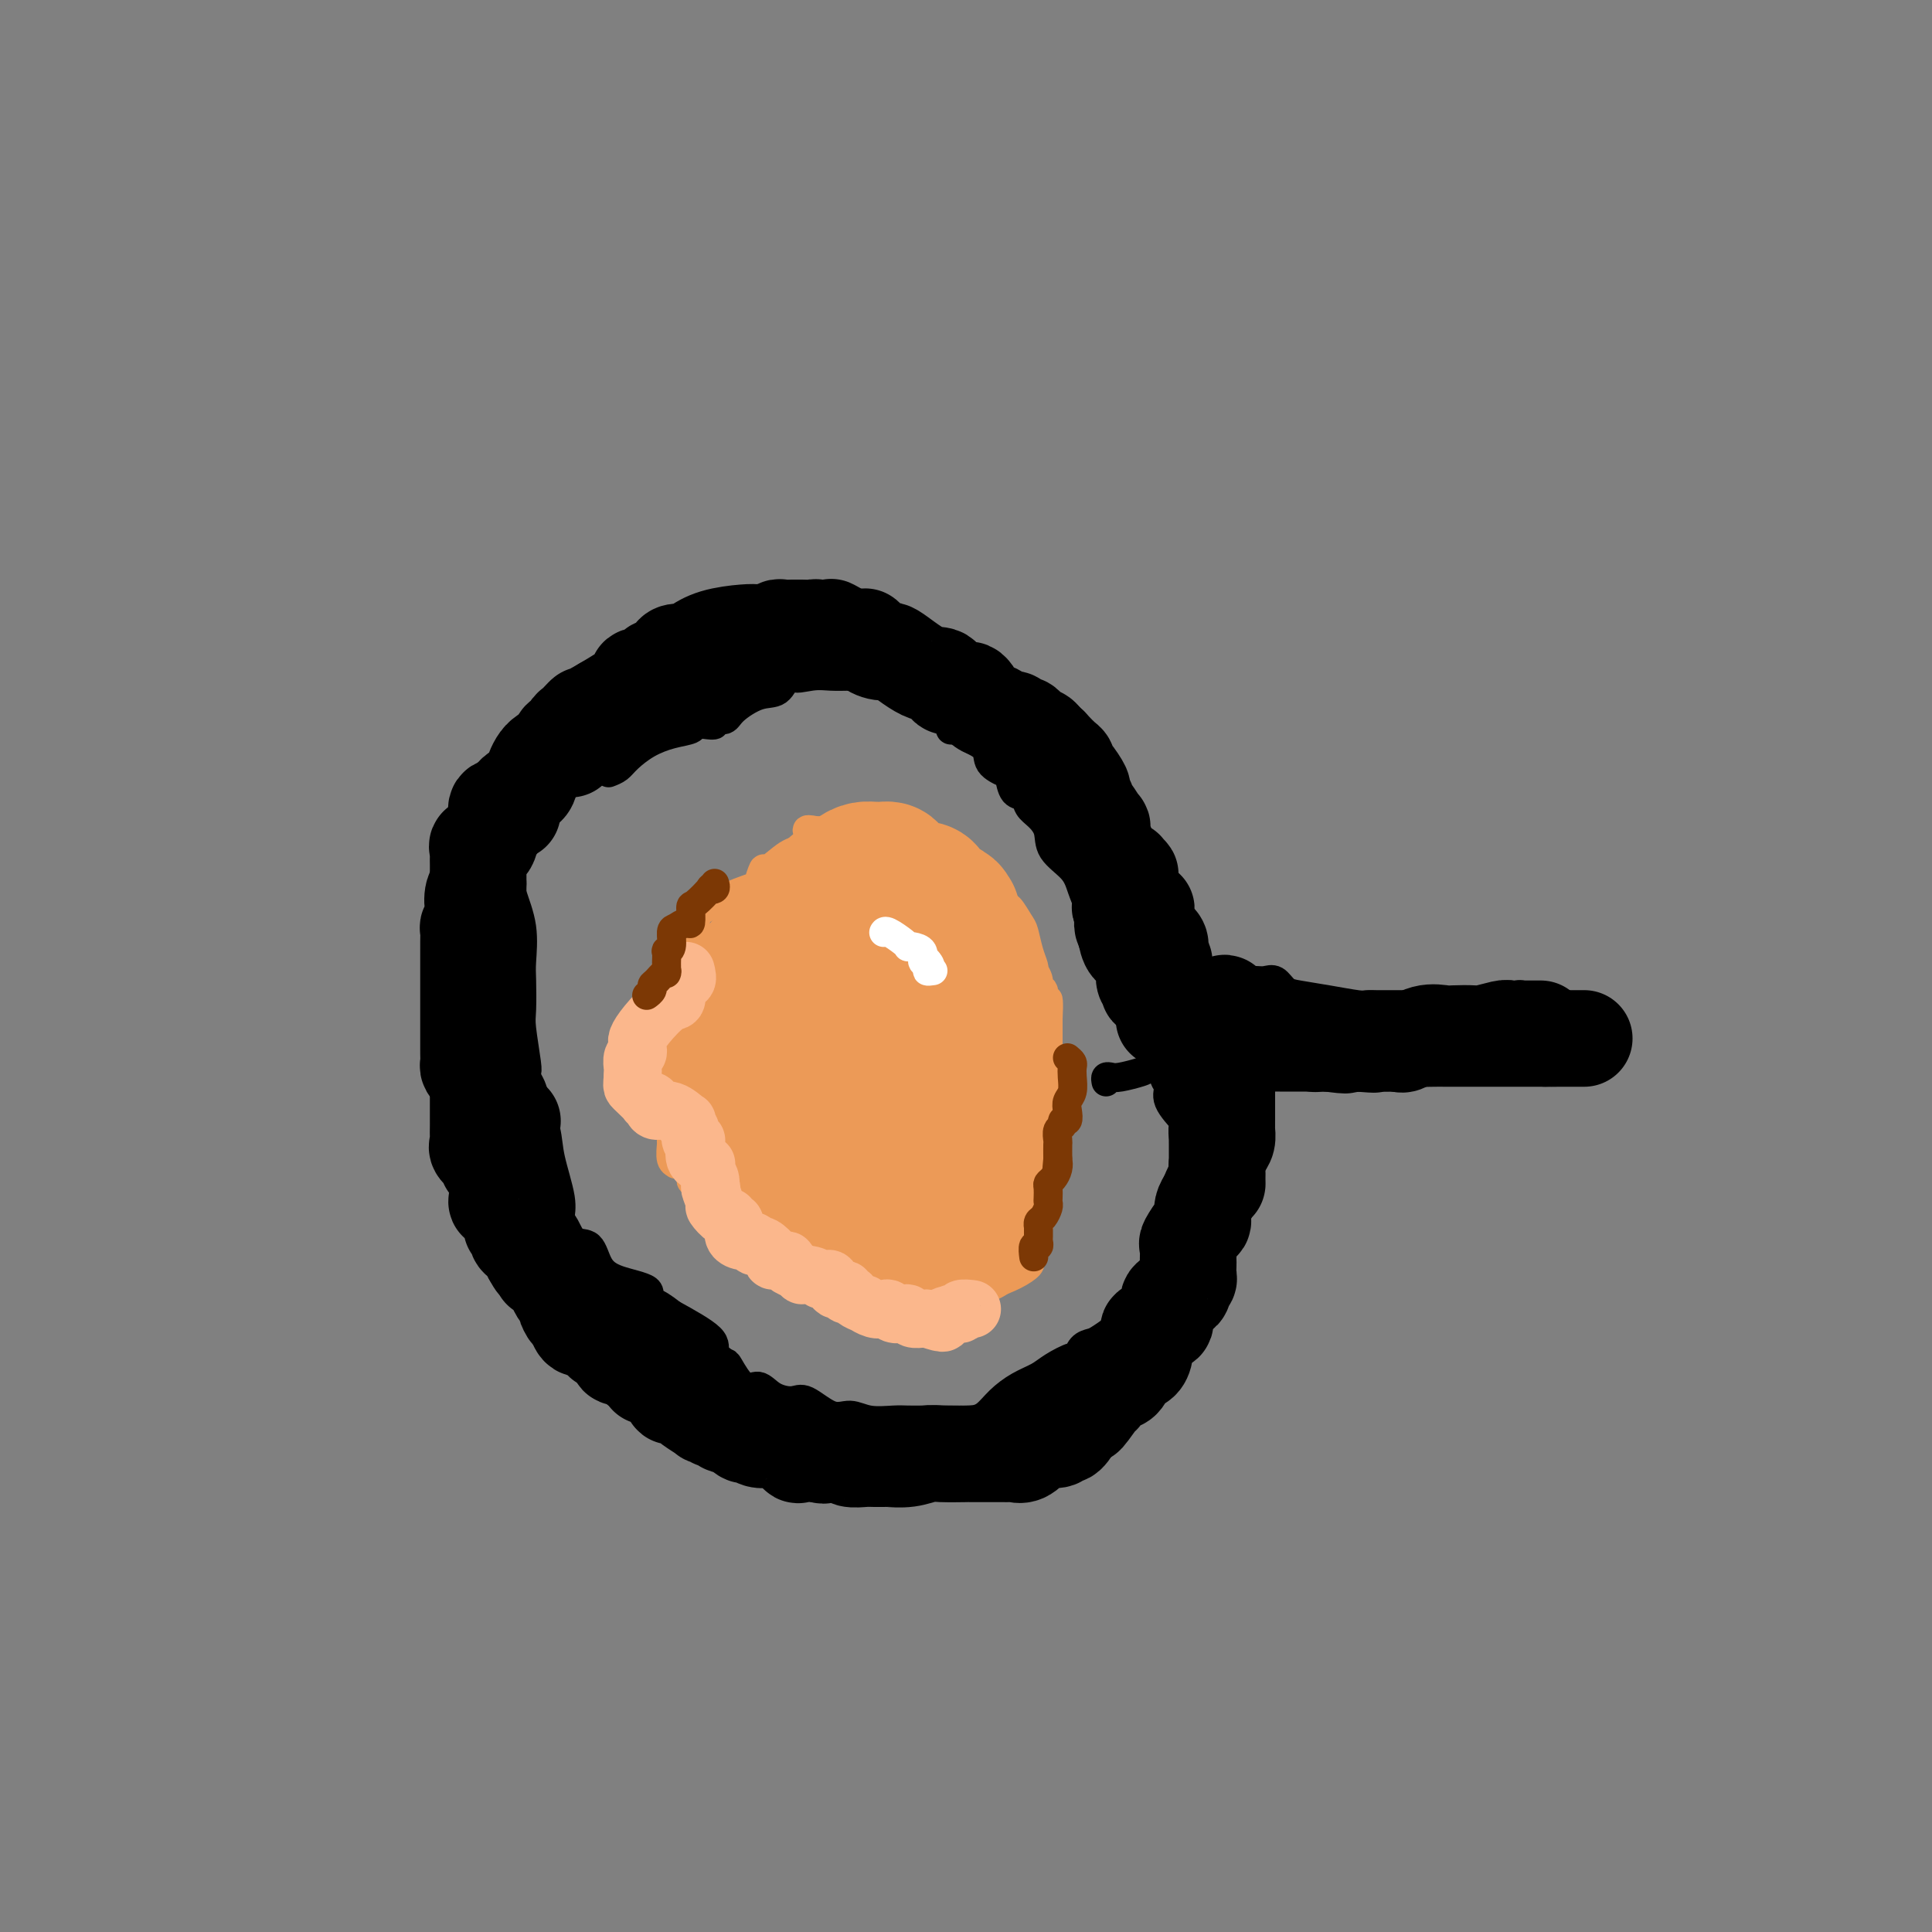 <svg viewBox='0 0 400 400' version='1.1' xmlns='http://www.w3.org/2000/svg' xmlns:xlink='http://www.w3.org/1999/xlink'><rect x="0" y="0" width="400" height="400" fill="#808080" stroke="none"/><g fill='none' stroke='#000000' stroke-width='6' stroke-linecap='round' stroke-linejoin='round'><path d='M229,224c-0.082,-0.416 -0.165,-0.831 0,-1c0.165,-0.169 0.577,-0.090 1,0c0.423,0.090 0.858,0.192 2,0c1.142,-0.192 2.992,-0.678 4,-1c1.008,-0.322 1.174,-0.478 2,-1c0.826,-0.522 2.313,-1.408 3,-2c0.687,-0.592 0.576,-0.891 1,-1c0.424,-0.109 1.384,-0.030 2,0c0.616,0.030 0.886,0.009 2,0c1.114,-0.009 3.070,-0.006 4,0c0.930,0.006 0.833,0.017 2,0c1.167,-0.017 3.597,-0.061 5,0c1.403,0.061 1.777,0.226 3,0c1.223,-0.226 3.293,-0.843 5,-1c1.707,-0.157 3.051,0.146 4,0c0.949,-0.146 1.502,-0.740 3,-1c1.498,-0.260 3.942,-0.185 5,0c1.058,0.185 0.731,0.482 2,1c1.269,0.518 4.135,1.259 7,2'/><path d='M286,219c2.926,0.464 5.741,0.124 7,0c1.259,-0.124 0.963,-0.033 1,0c0.037,0.033 0.407,0.009 1,0c0.593,-0.009 1.409,-0.002 2,0c0.591,0.002 0.955,0.001 2,0c1.045,-0.001 2.770,-0.000 4,0c1.230,0.000 1.965,0.000 3,0c1.035,-0.000 2.368,-0.000 3,0c0.632,0.000 0.561,0.000 2,0c1.439,-0.000 4.387,-0.000 6,0c1.613,0.000 1.889,0.000 2,0c0.111,-0.000 0.055,-0.000 0,0'/><path d='M126,160c0.708,-0.273 1.416,-0.545 2,-1c0.584,-0.455 1.045,-1.092 2,-2c0.955,-0.908 2.405,-2.086 4,-3c1.595,-0.914 3.335,-1.564 5,-2c1.665,-0.436 3.253,-0.657 4,-1c0.747,-0.343 0.652,-0.809 1,-1c0.348,-0.191 1.140,-0.108 2,0c0.860,0.108 1.787,0.242 2,0c0.213,-0.242 -0.287,-0.861 0,-1c0.287,-0.139 1.362,0.200 2,0c0.638,-0.200 0.839,-0.940 2,-2c1.161,-1.060 3.280,-2.439 5,-3c1.720,-0.561 3.040,-0.305 4,-1c0.960,-0.695 1.560,-2.341 2,-3c0.440,-0.659 0.720,-0.329 1,0'/><path d='M164,140c5.974,-3.094 1.909,-0.829 1,0c-0.909,0.829 1.339,0.223 3,0c1.661,-0.223 2.734,-0.062 4,0c1.266,0.062 2.725,0.024 4,0c1.275,-0.024 2.367,-0.036 3,0c0.633,0.036 0.808,0.120 1,0c0.192,-0.120 0.400,-0.443 1,0c0.600,0.443 1.593,1.654 2,2c0.407,0.346 0.227,-0.172 1,0c0.773,0.172 2.499,1.035 4,2c1.501,0.965 2.777,2.034 4,3c1.223,0.966 2.391,1.831 3,2c0.609,0.169 0.658,-0.359 1,0c0.342,0.359 0.978,1.604 1,2c0.022,0.396 -0.571,-0.056 0,0c0.571,0.056 2.307,0.621 3,1c0.693,0.379 0.343,0.572 1,1c0.657,0.428 2.322,1.092 3,2c0.678,0.908 0.371,2.060 1,3c0.629,0.940 2.195,1.670 3,2c0.805,0.330 0.848,0.262 1,1c0.152,0.738 0.412,2.283 1,3c0.588,0.717 1.503,0.607 2,1c0.497,0.393 0.578,1.291 1,2c0.422,0.709 1.187,1.231 2,2c0.813,0.769 1.673,1.785 2,3c0.327,1.215 0.121,2.629 1,4c0.879,1.371 2.844,2.697 4,4c1.156,1.303 1.504,2.582 2,4c0.496,1.418 1.142,2.977 2,5c0.858,2.023 1.929,4.512 3,7'/><path d='M229,196c4.506,7.233 3.271,4.816 3,4c-0.271,-0.816 0.420,-0.030 1,1c0.580,1.030 1.047,2.303 1,3c-0.047,0.697 -0.609,0.819 0,1c0.609,0.181 2.387,0.420 3,1c0.613,0.580 0.059,1.501 0,2c-0.059,0.499 0.377,0.575 1,1c0.623,0.425 1.434,1.199 2,2c0.566,0.801 0.888,1.628 1,2c0.112,0.372 0.013,0.289 0,1c-0.013,0.711 0.060,2.216 0,4c-0.060,1.784 -0.255,3.848 0,5c0.255,1.152 0.958,1.392 1,2c0.042,0.608 -0.577,1.585 0,3c0.577,1.415 2.351,3.270 3,4c0.649,0.730 0.174,0.335 0,1c-0.174,0.665 -0.047,2.390 0,3c0.047,0.610 0.012,0.104 0,0c-0.012,-0.104 -0.003,0.193 0,1c0.003,0.807 0.001,2.122 0,3c-0.001,0.878 -0.000,1.318 0,2c0.000,0.682 -0.001,1.605 0,3c0.001,1.395 0.003,3.261 0,4c-0.003,0.739 -0.012,0.352 0,1c0.012,0.648 0.046,2.330 0,3c-0.046,0.670 -0.170,0.328 0,1c0.170,0.672 0.634,2.357 0,3c-0.634,0.643 -2.366,0.245 -3,1c-0.634,0.755 -0.171,2.665 -1,4c-0.829,1.335 -2.951,2.096 -4,3c-1.049,0.904 -1.024,1.952 -1,3'/><path d='M236,268c-2.069,2.531 -2.743,3.359 -3,4c-0.257,0.641 -0.097,1.094 -1,2c-0.903,0.906 -2.869,2.266 -4,3c-1.131,0.734 -1.426,0.844 -2,1c-0.574,0.156 -1.426,0.360 -2,1c-0.574,0.640 -0.869,1.718 -1,2c-0.131,0.282 -0.096,-0.231 -1,0c-0.904,0.231 -2.745,1.207 -4,2c-1.255,0.793 -1.924,1.404 -3,2c-1.076,0.596 -2.557,1.179 -4,2c-1.443,0.821 -2.846,1.880 -4,3c-1.154,1.120 -2.058,2.300 -3,3c-0.942,0.700 -1.922,0.920 -3,1c-1.078,0.080 -2.254,0.021 -4,0c-1.746,-0.021 -4.063,-0.004 -5,0c-0.937,0.004 -0.494,-0.003 -1,0c-0.506,0.003 -1.960,0.018 -3,0c-1.040,-0.018 -1.665,-0.069 -3,0c-1.335,0.069 -3.381,0.257 -5,0c-1.619,-0.257 -2.811,-0.960 -4,-1c-1.189,-0.040 -2.377,0.583 -4,0c-1.623,-0.583 -3.683,-2.373 -5,-3c-1.317,-0.627 -1.891,-0.091 -3,0c-1.109,0.091 -2.754,-0.261 -4,-1c-1.246,-0.739 -2.093,-1.864 -3,-2c-0.907,-0.136 -1.873,0.716 -3,0c-1.127,-0.716 -2.415,-3.001 -3,-4c-0.585,-0.999 -0.466,-0.711 -1,-1c-0.534,-0.289 -1.721,-1.155 -2,-2c-0.279,-0.845 0.349,-1.670 -1,-3c-1.349,-1.330 -4.674,-3.165 -8,-5'/><path d='M139,272c-3.535,-2.903 -4.871,-2.659 -5,-3c-0.129,-0.341 0.951,-1.266 0,-2c-0.951,-0.734 -3.932,-1.278 -6,-2c-2.068,-0.722 -3.224,-1.621 -4,-3c-0.776,-1.379 -1.173,-3.239 -2,-4c-0.827,-0.761 -2.085,-0.422 -3,-1c-0.915,-0.578 -1.487,-2.074 -2,-3c-0.513,-0.926 -0.967,-1.284 -1,-2c-0.033,-0.716 0.356,-1.791 0,-4c-0.356,-2.209 -1.458,-5.551 -2,-8c-0.542,-2.449 -0.524,-4.005 -1,-6c-0.476,-1.995 -1.447,-4.431 -2,-6c-0.553,-1.569 -0.688,-2.273 -1,-3c-0.312,-0.727 -0.802,-1.479 -1,-2c-0.198,-0.521 -0.106,-0.811 0,-1c0.106,-0.189 0.224,-0.277 0,-2c-0.224,-1.723 -0.790,-5.081 -1,-7c-0.210,-1.919 -0.063,-2.399 0,-4c0.063,-1.601 0.041,-4.322 0,-6c-0.041,-1.678 -0.102,-2.312 0,-4c0.102,-1.688 0.366,-4.429 0,-7c-0.366,-2.571 -1.363,-4.972 -2,-7c-0.637,-2.028 -0.914,-3.681 -1,-5c-0.086,-1.319 0.018,-2.302 0,-3c-0.018,-0.698 -0.159,-1.111 0,-2c0.159,-0.889 0.617,-2.254 1,-3c0.383,-0.746 0.692,-0.873 1,-1'/><path d='M107,171c0.169,-8.518 1.591,-4.312 2,-3c0.409,1.312 -0.197,-0.271 0,-1c0.197,-0.729 1.196,-0.604 2,-1c0.804,-0.396 1.412,-1.313 2,-2c0.588,-0.687 1.154,-1.144 2,-2c0.846,-0.856 1.971,-2.112 5,-4c3.029,-1.888 7.961,-4.408 10,-6c2.039,-1.592 1.184,-2.255 1,-3c-0.184,-0.745 0.304,-1.573 1,-2c0.696,-0.427 1.599,-0.454 2,-1c0.401,-0.546 0.301,-1.610 1,-2c0.699,-0.390 2.198,-0.104 3,0c0.802,0.104 0.906,0.028 1,0c0.094,-0.028 0.179,-0.008 1,0c0.821,0.008 2.377,0.002 3,0c0.623,-0.002 0.311,-0.001 0,0'/><path d='M236,206c-0.015,-0.022 -0.029,-0.044 1,0c1.029,0.044 3.102,0.155 4,0c0.898,-0.155 0.623,-0.576 1,-1c0.377,-0.424 1.407,-0.849 2,-1c0.593,-0.151 0.748,-0.026 1,0c0.252,0.026 0.600,-0.046 1,0c0.400,0.046 0.852,0.208 2,0c1.148,-0.208 2.993,-0.788 4,-1c1.007,-0.212 1.176,-0.056 2,0c0.824,0.056 2.304,0.013 3,0c0.696,-0.013 0.609,0.003 1,0c0.391,-0.003 1.260,-0.026 2,0c0.740,0.026 1.350,0.101 2,0c0.650,-0.101 1.340,-0.377 2,0c0.660,0.377 1.289,1.407 2,2c0.711,0.593 1.504,0.747 3,1c1.496,0.253 3.694,0.604 6,1c2.306,0.396 4.719,0.838 6,1c1.281,0.162 1.429,0.043 2,0c0.571,-0.043 1.566,-0.012 2,0c0.434,0.012 0.307,0.003 1,0c0.693,-0.003 2.206,-0.001 3,0c0.794,0.001 0.868,0.000 1,0c0.132,-0.000 0.324,-0.000 1,0c0.676,0.000 1.838,0.000 3,0'/><path d='M294,208c5.546,0.773 4.413,0.204 4,0c-0.413,-0.204 -0.104,-0.044 1,0c1.104,0.044 3.003,-0.027 4,0c0.997,0.027 1.093,0.151 2,0c0.907,-0.151 2.625,-0.577 4,-1c1.375,-0.423 2.407,-0.842 3,-1c0.593,-0.158 0.747,-0.055 1,0c0.253,0.055 0.604,0.060 1,0c0.396,-0.060 0.837,-0.187 1,0c0.163,0.187 0.047,0.687 0,1c-0.047,0.313 -0.026,0.437 0,1c0.026,0.563 0.059,1.563 0,2c-0.059,0.437 -0.208,0.310 0,1c0.208,0.690 0.774,2.197 1,3c0.226,0.803 0.113,0.901 0,1'/><path d='M316,215c0.397,1.740 0.890,1.590 1,2c0.110,0.410 -0.163,1.380 0,2c0.163,0.620 0.761,0.892 1,1c0.239,0.108 0.120,0.054 0,0'/></g>
<g fill='none' stroke='#EC9A57' stroke-width='6' stroke-linecap='round' stroke-linejoin='round'><path d='M167,176c0.053,0.004 0.106,0.008 0,0c-0.106,-0.008 -0.372,-0.030 -1,0c-0.628,0.030 -1.617,0.110 -3,1c-1.383,0.890 -3.159,2.591 -4,3c-0.841,0.409 -0.746,-0.474 -1,0c-0.254,0.474 -0.856,2.303 -1,3c-0.144,0.697 0.170,0.261 -2,1c-2.170,0.739 -6.824,2.653 -9,4c-2.176,1.347 -1.874,2.127 -2,3c-0.126,0.873 -0.679,1.838 -1,2c-0.321,0.162 -0.411,-0.480 -1,0c-0.589,0.480 -1.678,2.083 -2,3c-0.322,0.917 0.124,1.149 0,1c-0.124,-0.149 -0.818,-0.678 -1,0c-0.182,0.678 0.147,2.562 0,4c-0.147,1.438 -0.772,2.430 -1,3c-0.228,0.570 -0.061,0.720 0,1c0.061,0.280 0.016,0.691 0,1c-0.016,0.309 -0.005,0.517 0,1c0.005,0.483 0.002,1.242 0,2'/><path d='M138,209c-0.188,2.389 0.342,1.861 0,2c-0.342,0.139 -1.556,0.943 -2,2c-0.444,1.057 -0.119,2.366 0,3c0.119,0.634 0.032,0.593 0,1c-0.032,0.407 -0.008,1.261 0,2c0.008,0.739 0.000,1.364 0,2c-0.000,0.636 0.008,1.282 0,2c-0.008,0.718 -0.031,1.508 0,2c0.031,0.492 0.117,0.688 0,1c-0.117,0.312 -0.438,0.742 0,2c0.438,1.258 1.634,3.343 2,4c0.366,0.657 -0.099,-0.115 0,0c0.099,0.115 0.763,1.117 1,2c0.237,0.883 0.048,1.648 0,2c-0.048,0.352 0.046,0.290 0,1c-0.046,0.710 -0.233,2.192 0,3c0.233,0.808 0.885,0.941 1,1c0.115,0.059 -0.308,0.044 0,0c0.308,-0.044 1.348,-0.115 2,0c0.652,0.115 0.918,0.418 1,1c0.082,0.582 -0.018,1.445 0,2c0.018,0.555 0.154,0.803 1,1c0.846,0.197 2.401,0.342 3,1c0.599,0.658 0.240,1.829 1,3c0.760,1.171 2.637,2.342 4,3c1.363,0.658 2.210,0.803 3,1c0.790,0.197 1.521,0.444 2,1c0.479,0.556 0.706,1.419 1,2c0.294,0.581 0.655,0.880 1,1c0.345,0.120 0.672,0.060 1,0'/><path d='M160,257c3.427,2.885 1.496,1.596 1,1c-0.496,-0.596 0.444,-0.500 1,0c0.556,0.500 0.728,1.402 1,2c0.272,0.598 0.645,0.890 1,1c0.355,0.110 0.691,0.037 1,0c0.309,-0.037 0.591,-0.039 1,0c0.409,0.039 0.943,0.118 1,0c0.057,-0.118 -0.365,-0.434 0,0c0.365,0.434 1.516,1.617 2,2c0.484,0.383 0.299,-0.033 1,0c0.701,0.033 2.287,0.517 3,1c0.713,0.483 0.554,0.967 1,1c0.446,0.033 1.496,-0.383 2,0c0.504,0.383 0.463,1.567 1,2c0.537,0.433 1.653,0.116 2,0c0.347,-0.116 -0.074,-0.031 0,0c0.074,0.031 0.645,0.008 1,0c0.355,-0.008 0.496,-0.002 1,0c0.504,0.002 1.372,0.001 2,0c0.628,-0.001 1.018,-0.000 2,0c0.982,0.000 2.557,0.000 3,0c0.443,-0.000 -0.246,-0.000 1,0c1.246,0.000 4.426,0.001 6,0c1.574,-0.001 1.543,-0.002 2,0c0.457,0.002 1.403,0.009 2,0c0.597,-0.009 0.847,-0.033 1,0c0.153,0.033 0.210,0.125 1,0c0.790,-0.125 2.315,-0.466 4,-1c1.685,-0.534 3.531,-1.259 5,-2c1.469,-0.741 2.563,-1.497 3,-2c0.437,-0.503 0.219,-0.751 0,-1'/><path d='M213,261c1.172,-1.456 0.103,-2.598 0,-3c-0.103,-0.402 0.761,-0.066 1,0c0.239,0.066 -0.146,-0.137 0,-1c0.146,-0.863 0.824,-2.385 1,-3c0.176,-0.615 -0.150,-0.322 0,-1c0.150,-0.678 0.776,-2.326 1,-3c0.224,-0.674 0.046,-0.374 0,-1c-0.046,-0.626 0.040,-2.177 0,-3c-0.040,-0.823 -0.207,-0.916 0,-1c0.207,-0.084 0.787,-0.158 1,-1c0.213,-0.842 0.057,-2.452 0,-3c-0.057,-0.548 -0.015,-0.034 0,0c0.015,0.034 0.004,-0.411 0,-1c-0.004,-0.589 -0.001,-1.323 0,-2c0.001,-0.677 0.000,-1.298 0,-2c-0.000,-0.702 -0.000,-1.485 0,-2c0.000,-0.515 0.000,-0.762 0,-1c-0.000,-0.238 -0.000,-0.468 0,-1c0.000,-0.532 0.000,-1.367 0,-2c-0.000,-0.633 -0.000,-1.062 0,-2c0.000,-0.938 0.000,-2.383 0,-3c-0.000,-0.617 -0.000,-0.406 0,-1c0.000,-0.594 0.000,-1.993 0,-3c-0.000,-1.007 -0.000,-1.624 0,-2c0.000,-0.376 0.000,-0.513 0,-1c-0.000,-0.487 -0.000,-1.323 0,-2c0.000,-0.677 0.000,-1.193 0,-2c-0.000,-0.807 -0.000,-1.903 0,-3'/><path d='M217,211c0.391,-7.847 -0.631,-2.465 -1,-1c-0.369,1.465 -0.084,-0.986 0,-2c0.084,-1.014 -0.034,-0.591 0,-1c0.034,-0.409 0.219,-1.650 0,-2c-0.219,-0.350 -0.843,0.192 -1,0c-0.157,-0.192 0.151,-1.117 0,-2c-0.151,-0.883 -0.762,-1.725 -1,-2c-0.238,-0.275 -0.104,0.017 0,0c0.104,-0.017 0.179,-0.341 0,-1c-0.179,-0.659 -0.611,-1.651 -1,-3c-0.389,-1.349 -0.733,-3.054 -1,-4c-0.267,-0.946 -0.456,-1.131 -1,-2c-0.544,-0.869 -1.444,-2.421 -2,-3c-0.556,-0.579 -0.768,-0.184 -1,0c-0.232,0.184 -0.484,0.156 -1,0c-0.516,-0.156 -1.296,-0.438 -2,-1c-0.704,-0.562 -1.334,-1.402 -2,-2c-0.666,-0.598 -1.369,-0.955 -2,-1c-0.631,-0.045 -1.188,0.223 -2,0c-0.812,-0.223 -1.877,-0.936 -2,-1c-0.123,-0.064 0.697,0.520 0,0c-0.697,-0.520 -2.910,-2.145 -4,-3c-1.090,-0.855 -1.055,-0.941 -1,-1c0.055,-0.059 0.130,-0.093 0,0c-0.130,0.093 -0.466,0.312 -1,0c-0.534,-0.312 -1.267,-1.156 -2,-2'/><path d='M189,177c-3.366,-1.657 -1.780,-0.301 -1,0c0.780,0.301 0.754,-0.453 0,-1c-0.754,-0.547 -2.234,-0.885 -3,-1c-0.766,-0.115 -0.816,-0.006 -1,0c-0.184,0.006 -0.501,-0.089 -1,0c-0.499,0.089 -1.180,0.364 -2,0c-0.820,-0.364 -1.778,-1.365 -2,-2c-0.222,-0.635 0.291,-0.902 0,-1c-0.291,-0.098 -1.388,-0.026 -2,0c-0.612,0.026 -0.740,0.007 -1,0c-0.260,-0.007 -0.651,-0.002 -1,0c-0.349,0.002 -0.657,0.001 -1,0c-0.343,-0.001 -0.721,-0.000 -1,0c-0.279,0.000 -0.460,0.000 -1,0c-0.540,-0.000 -1.440,-0.000 -2,0c-0.560,0.000 -0.780,0.000 -1,0'/><path d='M169,172c-3.262,-0.667 -1.417,0.167 -1,1c0.417,0.833 -0.595,1.667 -1,2c-0.405,0.333 -0.202,0.167 0,0'/></g>
<g fill='none' stroke='#EC9A57' stroke-width='28' stroke-linecap='round' stroke-linejoin='round'><path d='M171,210c-0.311,0.311 -0.622,0.622 -1,1c-0.378,0.378 -0.822,0.822 -1,1c-0.178,0.178 -0.089,0.089 0,0'/><path d='M171,215c-0.758,0.001 -1.516,0.001 -2,0c-0.484,-0.001 -0.693,-0.005 -1,0c-0.307,0.005 -0.711,0.018 -1,0c-0.289,-0.018 -0.461,-0.065 -1,0c-0.539,0.065 -1.444,0.244 -2,0c-0.556,-0.244 -0.763,-0.910 -1,-1c-0.237,-0.090 -0.506,0.397 -1,0c-0.494,-0.397 -1.215,-1.678 -2,-2c-0.785,-0.322 -1.633,0.316 -2,0c-0.367,-0.316 -0.253,-1.585 -1,-2c-0.747,-0.415 -2.356,0.024 -3,0c-0.644,-0.024 -0.322,-0.512 0,-1'/><path d='M154,209c-2.627,-1.122 -0.696,-0.927 0,-1c0.696,-0.073 0.156,-0.414 0,-1c-0.156,-0.586 0.071,-1.418 0,-2c-0.071,-0.582 -0.440,-0.916 0,-1c0.440,-0.084 1.688,0.081 2,0c0.312,-0.081 -0.312,-0.406 0,-1c0.312,-0.594 1.561,-1.455 2,-2c0.439,-0.545 0.068,-0.772 0,-1c-0.068,-0.228 0.166,-0.455 1,-1c0.834,-0.545 2.269,-1.406 3,-2c0.731,-0.594 0.759,-0.919 1,-1c0.241,-0.081 0.694,0.083 1,0c0.306,-0.083 0.466,-0.415 1,-1c0.534,-0.585 1.442,-1.425 2,-2c0.558,-0.575 0.766,-0.886 1,-1c0.234,-0.114 0.496,-0.033 1,0c0.504,0.033 1.252,0.016 2,0'/><path d='M171,192c2.824,-2.011 1.385,-0.539 1,0c-0.385,0.539 0.283,0.144 1,0c0.717,-0.144 1.484,-0.039 2,0c0.516,0.039 0.783,0.010 1,0c0.217,-0.010 0.386,-0.003 1,0c0.614,0.003 1.675,0.003 2,0c0.325,-0.003 -0.085,-0.007 0,0c0.085,0.007 0.667,0.026 1,0c0.333,-0.026 0.419,-0.095 1,0c0.581,0.095 1.656,0.355 2,1c0.344,0.645 -0.045,1.675 0,2c0.045,0.325 0.524,-0.056 1,0c0.476,0.056 0.950,0.549 1,1c0.050,0.451 -0.323,0.860 0,1c0.323,0.140 1.341,0.013 2,0c0.659,-0.013 0.960,0.089 1,0c0.040,-0.089 -0.182,-0.370 0,0c0.182,0.370 0.766,1.391 1,2c0.234,0.609 0.117,0.804 0,1'/><path d='M189,200c1.616,1.013 2.658,0.046 3,0c0.342,-0.046 -0.014,0.829 0,1c0.014,0.171 0.400,-0.361 1,0c0.600,0.361 1.415,1.616 2,2c0.585,0.384 0.941,-0.104 1,0c0.059,0.104 -0.180,0.800 0,1c0.180,0.200 0.780,-0.098 1,0c0.220,0.098 0.059,0.590 0,1c-0.059,0.410 -0.016,0.739 0,1c0.016,0.261 0.004,0.455 0,1c-0.004,0.545 -0.001,1.441 0,2c0.001,0.559 0.000,0.780 0,1c-0.000,0.220 -0.000,0.439 0,1c0.000,0.561 0.000,1.463 0,2c-0.000,0.537 -0.000,0.710 0,1c0.000,0.290 0.000,0.696 0,1c-0.000,0.304 -0.000,0.505 0,1c0.000,0.495 0.000,1.284 0,2c-0.000,0.716 -0.000,1.358 0,2'/><path d='M197,220c0.000,2.494 0.000,1.230 0,1c-0.000,-0.230 -0.000,0.573 0,1c0.000,0.427 0.000,0.477 0,1c-0.000,0.523 -0.000,1.519 0,2c0.000,0.481 0.000,0.449 0,1c-0.000,0.551 -0.000,1.687 0,2c0.000,0.313 0.001,-0.198 0,0c-0.001,0.198 -0.002,1.103 0,2c0.002,0.897 0.008,1.785 0,2c-0.008,0.215 -0.030,-0.242 0,0c0.030,0.242 0.113,1.181 0,2c-0.113,0.819 -0.423,1.516 0,2c0.423,0.484 1.577,0.756 2,1c0.423,0.244 0.113,0.460 0,1c-0.113,0.540 -0.030,1.402 0,2c0.030,0.598 0.008,0.930 0,1c-0.008,0.070 -0.002,-0.123 0,0c0.002,0.123 0.001,0.561 0,1'/><path d='M199,242c-0.162,3.285 -1.568,0.498 -2,0c-0.432,-0.498 0.108,1.294 0,2c-0.108,0.706 -0.866,0.326 -2,1c-1.134,0.674 -2.643,2.402 -3,3c-0.357,0.598 0.439,0.067 0,0c-0.439,-0.067 -2.115,0.329 -3,0c-0.885,-0.329 -0.981,-1.384 -1,-2c-0.019,-0.616 0.039,-0.792 -1,-1c-1.039,-0.208 -3.176,-0.448 -4,-1c-0.824,-0.552 -0.334,-1.415 0,-2c0.334,-0.585 0.512,-0.890 0,-1c-0.512,-0.110 -1.713,-0.023 -2,0c-0.287,0.023 0.340,-0.017 0,0c-0.340,0.017 -1.648,0.093 -2,0c-0.352,-0.093 0.252,-0.354 0,-1c-0.252,-0.646 -1.360,-1.676 -2,-2c-0.640,-0.324 -0.811,0.057 -1,0c-0.189,-0.057 -0.397,-0.554 -1,-1c-0.603,-0.446 -1.601,-0.842 -2,-1c-0.399,-0.158 -0.200,-0.079 0,0'/><path d='M173,236c-2.897,-1.747 -2.138,-0.115 -2,0c0.138,0.115 -0.344,-1.288 -1,-2c-0.656,-0.712 -1.485,-0.733 -2,-1c-0.515,-0.267 -0.715,-0.779 -1,-1c-0.285,-0.221 -0.655,-0.149 -1,0c-0.345,0.149 -0.666,0.376 -1,0c-0.334,-0.376 -0.681,-1.354 -1,-2c-0.319,-0.646 -0.610,-0.958 -1,-1c-0.390,-0.042 -0.878,0.187 -1,0c-0.122,-0.187 0.122,-0.789 0,-1c-0.122,-0.211 -0.610,-0.032 -1,0c-0.390,0.032 -0.683,-0.082 -1,0c-0.317,0.082 -0.659,0.359 -1,0c-0.341,-0.359 -0.681,-1.353 -1,-2c-0.319,-0.647 -0.618,-0.946 -1,-1c-0.382,-0.054 -0.849,0.139 -1,0c-0.151,-0.139 0.012,-0.609 0,-1c-0.012,-0.391 -0.199,-0.703 -1,-1c-0.801,-0.297 -2.216,-0.580 -3,-1c-0.784,-0.420 -0.938,-0.977 -1,-1c-0.062,-0.023 -0.031,0.489 0,1'/><path d='M151,222c-3.148,-1.717 -0.018,0.990 1,2c1.018,1.010 -0.077,0.321 0,1c0.077,0.679 1.327,2.725 2,4c0.673,1.275 0.771,1.777 1,3c0.229,1.223 0.590,3.165 1,5c0.410,1.835 0.868,3.562 1,5c0.132,1.438 -0.063,2.586 0,3c0.063,0.414 0.384,0.095 1,0c0.616,-0.095 1.527,0.035 2,0c0.473,-0.035 0.507,-0.235 1,0c0.493,0.235 1.444,0.904 2,1c0.556,0.096 0.716,-0.380 1,0c0.284,0.380 0.691,1.618 1,2c0.309,0.382 0.521,-0.092 1,0c0.479,0.092 1.227,0.750 2,1c0.773,0.250 1.572,0.092 2,0c0.428,-0.092 0.486,-0.117 1,0c0.514,0.117 1.485,0.378 2,1c0.515,0.622 0.576,1.606 1,2c0.424,0.394 1.212,0.197 2,0'/><path d='M176,252c3.064,1.023 1.225,0.082 1,0c-0.225,-0.082 1.166,0.696 2,1c0.834,0.304 1.113,0.134 1,0c-0.113,-0.134 -0.618,-0.232 0,0c0.618,0.232 2.358,0.794 3,1c0.642,0.206 0.186,0.055 0,0c-0.186,-0.055 -0.103,-0.015 0,0c0.103,0.015 0.226,0.004 1,0c0.774,-0.004 2.199,-0.001 3,0c0.801,0.001 0.978,0.000 1,0c0.022,-0.000 -0.109,-0.000 0,0c0.109,0.000 0.460,0.000 1,0c0.540,-0.000 1.270,-0.000 2,0'/><path d='M191,254c2.566,0.301 1.482,0.052 1,0c-0.482,-0.052 -0.363,0.091 0,0c0.363,-0.091 0.970,-0.417 1,0c0.030,0.417 -0.518,1.575 0,2c0.518,0.425 2.100,0.116 3,0c0.900,-0.116 1.117,-0.039 1,0c-0.117,0.039 -0.567,0.039 0,0c0.567,-0.039 2.152,-0.119 3,0c0.848,0.119 0.960,0.436 1,0c0.040,-0.436 0.009,-1.626 0,-2c-0.009,-0.374 0.005,0.068 0,0c-0.005,-0.068 -0.030,-0.645 0,-1c0.030,-0.355 0.113,-0.488 0,-1c-0.113,-0.512 -0.423,-1.402 0,-2c0.423,-0.598 1.577,-0.904 2,-1c0.423,-0.096 0.113,0.019 0,0c-0.113,-0.019 -0.030,-0.171 0,-1c0.030,-0.829 0.008,-2.333 0,-3c-0.008,-0.667 -0.002,-0.496 0,-1c0.002,-0.504 0.001,-1.681 0,-3c-0.001,-1.319 -0.000,-2.778 0,-4c0.000,-1.222 0.000,-2.206 0,-3c-0.000,-0.794 -0.000,-1.397 0,-2'/><path d='M203,232c0.464,-4.369 0.124,-3.292 0,-3c-0.124,0.292 -0.033,-0.200 0,-1c0.033,-0.800 0.009,-1.909 0,-3c-0.009,-1.091 -0.002,-2.166 0,-3c0.002,-0.834 0.000,-1.428 0,-2c-0.000,-0.572 0.002,-1.123 0,-2c-0.002,-0.877 -0.008,-2.079 0,-3c0.008,-0.921 0.030,-1.560 0,-2c-0.030,-0.440 -0.113,-0.680 0,-1c0.113,-0.320 0.422,-0.719 0,-1c-0.422,-0.281 -1.576,-0.445 -2,-1c-0.424,-0.555 -0.117,-1.500 0,-2c0.117,-0.500 0.046,-0.554 0,-1c-0.046,-0.446 -0.065,-1.284 0,-2c0.065,-0.716 0.215,-1.309 0,-2c-0.215,-0.691 -0.794,-1.481 -1,-2c-0.206,-0.519 -0.039,-0.767 0,-1c0.039,-0.233 -0.050,-0.452 0,-1c0.050,-0.548 0.238,-1.424 0,-2c-0.238,-0.576 -0.901,-0.850 -1,-1c-0.099,-0.150 0.365,-0.174 0,-1c-0.365,-0.826 -1.560,-2.453 -2,-3c-0.440,-0.547 -0.126,-0.013 0,0c0.126,0.013 0.063,-0.493 0,-1'/><path d='M197,191c-0.944,-3.719 -0.303,-2.515 0,-2c0.303,0.515 0.268,0.342 0,0c-0.268,-0.342 -0.767,-0.852 -1,-1c-0.233,-0.148 -0.199,0.065 -1,0c-0.801,-0.065 -2.439,-0.409 -3,-1c-0.561,-0.591 -0.047,-1.428 0,-2c0.047,-0.572 -0.372,-0.878 -1,-1c-0.628,-0.122 -1.463,-0.061 -2,0c-0.537,0.061 -0.775,0.121 -1,0c-0.225,-0.121 -0.437,-0.425 -1,-1c-0.563,-0.575 -1.477,-1.422 -2,-2c-0.523,-0.578 -0.654,-0.888 -1,-1c-0.346,-0.112 -0.908,-0.028 -1,0c-0.092,0.028 0.285,-0.000 0,0c-0.285,0.000 -1.233,0.029 -2,0c-0.767,-0.029 -1.355,-0.116 -2,0c-0.645,0.116 -1.349,0.434 -2,1c-0.651,0.566 -1.250,1.380 -2,2c-0.750,0.620 -1.653,1.047 -2,1c-0.347,-0.047 -0.139,-0.568 0,0c0.139,0.568 0.209,2.225 0,3c-0.209,0.775 -0.697,0.669 -1,1c-0.303,0.331 -0.421,1.101 -1,4c-0.579,2.899 -1.619,7.927 -2,11c-0.381,3.073 -0.102,4.191 0,5c0.102,0.809 0.027,1.310 0,2c-0.027,0.690 -0.007,1.570 0,2c0.007,0.430 0.002,0.408 0,1c-0.002,0.592 -0.001,1.796 0,3'/><path d='M169,216c0.075,4.723 1.263,4.530 2,5c0.737,0.470 1.022,1.604 1,2c-0.022,0.396 -0.350,0.053 0,1c0.350,0.947 1.380,3.184 2,4c0.620,0.816 0.832,0.211 1,0c0.168,-0.211 0.294,-0.029 1,0c0.706,0.029 1.993,-0.095 3,0c1.007,0.095 1.733,0.410 2,0c0.267,-0.410 0.076,-1.546 0,-2c-0.076,-0.454 -0.038,-0.227 0,0'/></g>
<g fill='none' stroke='#FBB78C' stroke-width='12' stroke-linecap='round' stroke-linejoin='round'><path d='M142,201c0.227,0.872 0.454,1.744 0,2c-0.454,0.256 -1.590,-0.103 -2,0c-0.410,0.103 -0.095,0.667 0,1c0.095,0.333 -0.031,0.436 0,1c0.031,0.564 0.219,1.590 0,2c-0.219,0.410 -0.843,0.204 -2,1c-1.157,0.796 -2.845,2.595 -4,4c-1.155,1.405 -1.777,2.417 -2,3c-0.223,0.583 -0.046,0.737 0,1c0.046,0.263 -0.040,0.634 0,1c0.040,0.366 0.207,0.728 0,1c-0.207,0.272 -0.787,0.454 -1,1c-0.213,0.546 -0.057,1.455 0,2c0.057,0.545 0.016,0.727 0,1c-0.016,0.273 -0.008,0.636 0,1'/><path d='M131,223c-0.182,1.662 -0.136,1.818 0,2c0.136,0.182 0.362,0.391 1,1c0.638,0.609 1.689,1.617 2,2c0.311,0.383 -0.119,0.139 0,0c0.119,-0.139 0.785,-0.173 1,0c0.215,0.173 -0.023,0.553 0,1c0.023,0.447 0.306,0.960 1,1c0.694,0.040 1.798,-0.394 3,0c1.202,0.394 2.503,1.616 3,2c0.497,0.384 0.189,-0.069 0,0c-0.189,0.069 -0.260,0.661 0,1c0.260,0.339 0.852,0.427 1,1c0.148,0.573 -0.149,1.632 0,2c0.149,0.368 0.744,0.046 1,0c0.256,-0.046 0.173,0.186 0,1c-0.173,0.814 -0.435,2.211 0,3c0.435,0.789 1.567,0.972 2,1c0.433,0.028 0.169,-0.097 0,0c-0.169,0.097 -0.241,0.418 0,1c0.241,0.582 0.796,1.426 1,2c0.204,0.574 0.058,0.878 0,1c-0.058,0.122 -0.029,0.061 0,0'/><path d='M147,245c0.705,2.063 -0.031,0.720 0,1c0.031,0.280 0.830,2.184 1,3c0.170,0.816 -0.291,0.544 0,1c0.291,0.456 1.332,1.641 2,2c0.668,0.359 0.962,-0.108 1,0c0.038,0.108 -0.181,0.789 0,1c0.181,0.211 0.760,-0.050 1,0c0.240,0.050 0.140,0.409 0,1c-0.140,0.591 -0.321,1.412 0,2c0.321,0.588 1.143,0.943 2,1c0.857,0.057 1.748,-0.183 2,0c0.252,0.183 -0.135,0.788 0,1c0.135,0.212 0.791,0.032 1,0c0.209,-0.032 -0.029,0.083 0,0c0.029,-0.083 0.323,-0.363 1,0c0.677,0.363 1.735,1.368 2,2c0.265,0.632 -0.263,0.890 0,1c0.263,0.110 1.318,0.071 2,0c0.682,-0.071 0.991,-0.173 1,0c0.009,0.173 -0.283,0.621 0,1c0.283,0.379 1.142,0.690 2,1'/><path d='M165,263c1.836,1.170 0.926,1.096 1,1c0.074,-0.096 1.132,-0.214 2,0c0.868,0.214 1.547,0.760 2,1c0.453,0.240 0.681,0.173 1,0c0.319,-0.173 0.730,-0.454 1,0c0.270,0.454 0.400,1.641 1,2c0.600,0.359 1.671,-0.110 2,0c0.329,0.110 -0.085,0.799 0,1c0.085,0.201 0.670,-0.086 1,0c0.330,0.086 0.407,0.545 1,1c0.593,0.455 1.703,0.905 2,1c0.297,0.095 -0.220,-0.167 0,0c0.220,0.167 1.176,0.763 2,1c0.824,0.237 1.516,0.115 2,0c0.484,-0.115 0.758,-0.223 1,0c0.242,0.223 0.450,0.778 1,1c0.550,0.222 1.443,0.112 2,0c0.557,-0.112 0.778,-0.226 1,0c0.222,0.226 0.444,0.792 1,1c0.556,0.208 1.444,0.060 2,0c0.556,-0.060 0.778,-0.030 1,0'/><path d='M192,273c4.726,1.607 3.040,0.623 3,0c-0.040,-0.623 1.566,-0.885 2,-1c0.434,-0.115 -0.304,-0.083 0,0c0.304,0.083 1.648,0.218 2,0c0.352,-0.218 -0.290,-0.790 0,-1c0.290,-0.210 1.511,-0.060 2,0c0.489,0.060 0.244,0.030 0,0'/></g>
<g fill='none' stroke='#FFFFFF' stroke-width='6' stroke-linecap='round' stroke-linejoin='round'><path d='M183,193c-0.031,0.053 -0.061,0.105 0,0c0.061,-0.105 0.214,-0.368 1,0c0.786,0.368 2.204,1.368 3,2c0.796,0.632 0.969,0.895 1,1c0.031,0.105 -0.080,0.053 0,0c0.080,-0.053 0.351,-0.107 1,0c0.649,0.107 1.675,0.375 2,1c0.325,0.625 -0.050,1.607 0,2c0.050,0.393 0.525,0.196 1,0'/><path d='M192,199c1.333,1.381 0.167,1.833 0,2c-0.167,0.167 0.667,0.048 1,0c0.333,-0.048 0.167,-0.024 0,0'/></g>
<g fill='none' stroke='#7C3805' stroke-width='6' stroke-linecap='round' stroke-linejoin='round'><path d='M148,183c-0.036,-0.107 -0.073,-0.214 0,0c0.073,0.214 0.254,0.748 0,1c-0.254,0.252 -0.943,0.223 -1,0c-0.057,-0.223 0.519,-0.639 0,0c-0.519,0.639 -2.131,2.332 -3,3c-0.869,0.668 -0.993,0.309 -1,1c-0.007,0.691 0.104,2.430 0,3c-0.104,0.570 -0.424,-0.029 -1,0c-0.576,0.029 -1.408,0.685 -2,1c-0.592,0.315 -0.943,0.287 -1,1c-0.057,0.713 0.181,2.166 0,3c-0.181,0.834 -0.781,1.049 -1,1c-0.219,-0.049 -0.059,-0.364 0,0c0.059,0.364 0.016,1.406 0,2c-0.016,0.594 -0.005,0.741 0,1c0.005,0.259 0.002,0.629 0,1'/><path d='M138,201c-0.205,1.284 0.281,-0.006 0,0c-0.281,0.006 -1.329,1.308 -2,2c-0.671,0.692 -0.963,0.773 -1,1c-0.037,0.227 0.182,0.600 0,1c-0.182,0.400 -0.766,0.829 -1,1c-0.234,0.171 -0.117,0.086 0,0'/><path d='M221,219c0.421,0.349 0.841,0.698 1,1c0.159,0.302 0.056,0.556 0,1c-0.056,0.444 -0.067,1.079 0,2c0.067,0.921 0.210,2.127 0,3c-0.210,0.873 -0.773,1.414 -1,2c-0.227,0.586 -0.117,1.217 0,2c0.117,0.783 0.242,1.720 0,2c-0.242,0.280 -0.849,-0.095 -1,0c-0.151,0.095 0.156,0.661 0,1c-0.156,0.339 -0.774,0.452 -1,1c-0.226,0.548 -0.061,1.532 0,2c0.061,0.468 0.017,0.419 0,1c-0.017,0.581 -0.009,1.790 0,3'/><path d='M219,240c-0.321,3.443 -0.125,1.552 0,1c0.125,-0.552 0.177,0.237 0,1c-0.177,0.763 -0.584,1.500 -1,2c-0.416,0.500 -0.843,0.763 -1,1c-0.157,0.237 -0.045,0.449 0,1c0.045,0.551 0.022,1.443 0,2c-0.022,0.557 -0.044,0.781 0,1c0.044,0.219 0.155,0.435 0,1c-0.155,0.565 -0.577,1.479 -1,2c-0.423,0.521 -0.846,0.650 -1,1c-0.154,0.350 -0.040,0.921 0,1c0.040,0.079 0.007,-0.335 0,0c-0.007,0.335 0.012,1.418 0,2c-0.012,0.582 -0.056,0.664 0,1c0.056,0.336 0.211,0.925 0,1c-0.211,0.075 -0.788,-0.364 -1,0c-0.212,0.364 -0.061,1.533 0,2c0.061,0.467 0.030,0.234 0,0'/></g>
<g fill='none' stroke='#000000' stroke-width='20' stroke-linecap='round' stroke-linejoin='round'><path d='M245,213c-0.368,-0.423 -0.736,-0.845 0,-1c0.736,-0.155 2.578,-0.041 4,0c1.422,0.041 2.426,0.010 4,0c1.574,-0.010 3.717,0.001 5,0c1.283,-0.001 1.706,-0.015 2,0c0.294,0.015 0.458,0.059 1,0c0.542,-0.059 1.463,-0.222 2,0c0.537,0.222 0.692,0.829 1,1c0.308,0.171 0.769,-0.094 1,0c0.231,0.094 0.232,0.547 1,1c0.768,0.453 2.303,0.906 3,1c0.697,0.094 0.558,-0.171 1,0c0.442,0.171 1.467,0.778 2,1c0.533,0.222 0.576,0.060 1,0c0.424,-0.060 1.230,-0.016 2,0c0.770,0.016 1.505,0.004 2,0c0.495,-0.004 0.749,-0.001 1,0c0.251,0.001 0.500,0.000 1,0c0.500,-0.000 1.250,-0.000 2,0'/><path d='M281,216c5.900,0.464 2.649,0.124 2,0c-0.649,-0.124 1.304,-0.033 2,0c0.696,0.033 0.134,0.008 0,0c-0.134,-0.008 0.161,-0.000 1,0c0.839,0.000 2.222,-0.007 3,0c0.778,0.007 0.951,0.030 1,0c0.049,-0.030 -0.025,-0.113 0,0c0.025,0.113 0.150,0.422 1,0c0.850,-0.422 2.424,-1.576 4,-2c1.576,-0.424 3.155,-0.117 4,0c0.845,0.117 0.958,0.046 2,0c1.042,-0.046 3.015,-0.065 4,0c0.985,0.065 0.984,0.214 2,0c1.016,-0.214 3.050,-0.789 4,-1c0.950,-0.211 0.818,-0.056 1,0c0.182,0.056 0.678,0.015 1,0c0.322,-0.015 0.468,-0.004 1,0c0.532,0.004 1.449,0.001 2,0c0.551,-0.001 0.735,-0.000 1,0c0.265,0.000 0.610,0.000 1,0c0.390,-0.000 0.826,-0.000 1,0c0.174,0.000 0.087,0.000 0,0'/><path d='M241,211c1.132,0.030 2.263,0.061 3,0c0.737,-0.061 1.078,-0.212 1,0c-0.078,0.212 -0.575,0.787 0,1c0.575,0.213 2.222,0.065 3,0c0.778,-0.065 0.685,-0.047 1,0c0.315,0.047 1.036,0.122 1,0c-0.036,-0.122 -0.831,-0.440 0,0c0.831,0.440 3.287,1.638 4,2c0.713,0.362 -0.318,-0.113 0,0c0.318,0.113 1.983,0.815 3,1c1.017,0.185 1.386,-0.147 2,0c0.614,0.147 1.474,0.771 2,1c0.526,0.229 0.718,0.061 1,0c0.282,-0.061 0.653,-0.016 1,0c0.347,0.016 0.670,0.004 1,0c0.330,-0.004 0.667,-0.001 1,0c0.333,0.001 0.664,0.000 1,0c0.336,-0.000 0.678,-0.000 1,0c0.322,0.000 0.622,0.000 1,0c0.378,-0.000 0.832,-0.000 2,0c1.168,0.000 3.048,0.000 4,0c0.952,-0.000 0.976,-0.000 1,0'/><path d='M275,216c5.727,0.774 3.044,0.207 2,0c-1.044,-0.207 -0.451,-0.056 0,0c0.451,0.056 0.759,0.015 1,0c0.241,-0.015 0.413,-0.004 1,0c0.587,0.004 1.588,0.001 2,0c0.412,-0.001 0.233,-0.001 1,0c0.767,0.001 2.479,0.001 3,0c0.521,-0.001 -0.151,-0.004 0,0c0.151,0.004 1.124,0.015 2,0c0.876,-0.015 1.655,-0.057 2,0c0.345,0.057 0.255,0.211 1,0c0.745,-0.211 2.326,-0.789 3,-1c0.674,-0.211 0.440,-0.057 1,0c0.560,0.057 1.914,0.015 3,0c1.086,-0.015 1.905,-0.004 2,0c0.095,0.004 -0.532,0.001 0,0c0.532,-0.001 2.225,-0.000 3,0c0.775,0.000 0.631,0.000 1,0c0.369,-0.000 1.250,-0.000 2,0c0.750,0.000 1.370,0.000 2,0c0.630,-0.000 1.271,-0.000 2,0c0.729,0.000 1.547,0.000 2,0c0.453,-0.000 0.541,-0.000 1,0c0.459,0.000 1.289,0.000 2,0c0.711,-0.000 1.304,-0.000 2,0c0.696,0.000 1.495,0.000 2,0c0.505,-0.000 0.716,-0.000 1,0c0.284,0.000 0.642,0.000 1,0'/><path d='M320,215c7.092,-0.155 2.321,-0.041 1,0c-1.321,0.041 0.809,0.011 2,0c1.191,-0.011 1.443,-0.003 2,0c0.557,0.003 1.417,0.001 2,0c0.583,-0.001 0.888,-0.000 1,0c0.112,0.000 0.032,0.000 0,0c-0.032,-0.000 -0.016,-0.000 0,0'/><path d='M241,209c0.025,-0.333 0.050,-0.667 0,-1c-0.050,-0.333 -0.175,-0.666 0,-1c0.175,-0.334 0.649,-0.671 0,-1c-0.649,-0.329 -2.423,-0.652 -3,-1c-0.577,-0.348 0.042,-0.722 0,-1c-0.042,-0.278 -0.745,-0.460 -1,-1c-0.255,-0.540 -0.061,-1.439 0,-2c0.061,-0.561 -0.011,-0.786 0,-1c0.011,-0.214 0.106,-0.418 0,-1c-0.106,-0.582 -0.413,-1.541 -1,-2c-0.587,-0.459 -1.453,-0.417 -2,-1c-0.547,-0.583 -0.773,-1.792 -1,-3'/><path d='M233,193c-1.233,-2.670 -0.316,-1.344 0,-1c0.316,0.344 0.032,-0.293 0,-1c-0.032,-0.707 0.187,-1.483 0,-2c-0.187,-0.517 -0.780,-0.776 -1,-1c-0.220,-0.224 -0.066,-0.414 0,-1c0.066,-0.586 0.043,-1.568 0,-2c-0.043,-0.432 -0.106,-0.313 0,-1c0.106,-0.687 0.382,-2.178 0,-3c-0.382,-0.822 -1.421,-0.974 -2,-2c-0.579,-1.026 -0.697,-2.926 -1,-4c-0.303,-1.074 -0.789,-1.321 -1,-2c-0.211,-0.679 -0.146,-1.792 0,-2c0.146,-0.208 0.375,0.487 0,0c-0.375,-0.487 -1.353,-2.156 -2,-3c-0.647,-0.844 -0.965,-0.864 -1,-1c-0.035,-0.136 0.211,-0.389 0,-1c-0.211,-0.611 -0.879,-1.578 -1,-2c-0.121,-0.422 0.305,-0.297 0,-1c-0.305,-0.703 -1.342,-2.233 -2,-3c-0.658,-0.767 -0.936,-0.769 -1,-1c-0.064,-0.231 0.085,-0.689 0,-1c-0.085,-0.311 -0.404,-0.475 -1,-1c-0.596,-0.525 -1.468,-1.411 -2,-2c-0.532,-0.589 -0.723,-0.883 -1,-1c-0.277,-0.117 -0.638,-0.059 -1,0'/><path d='M216,154c-1.748,-2.807 -0.117,-1.326 0,-1c0.117,0.326 -1.278,-0.505 -2,-1c-0.722,-0.495 -0.771,-0.655 -1,-1c-0.229,-0.345 -0.639,-0.876 -1,-1c-0.361,-0.124 -0.673,0.160 -1,0c-0.327,-0.160 -0.668,-0.764 -1,-1c-0.332,-0.236 -0.655,-0.102 -1,0c-0.345,0.102 -0.711,0.173 -1,0c-0.289,-0.173 -0.500,-0.592 -1,-1c-0.500,-0.408 -1.289,-0.807 -2,-1c-0.711,-0.193 -1.343,-0.179 -2,-1c-0.657,-0.821 -1.340,-2.476 -2,-3c-0.660,-0.524 -1.296,0.084 -2,0c-0.704,-0.084 -1.474,-0.861 -2,-1c-0.526,-0.139 -0.807,0.359 -1,0c-0.193,-0.359 -0.296,-1.576 -1,-2c-0.704,-0.424 -2.007,-0.054 -4,-1c-1.993,-0.946 -4.676,-3.206 -6,-4c-1.324,-0.794 -1.290,-0.122 -2,0c-0.710,0.122 -2.165,-0.307 -3,-1c-0.835,-0.693 -1.048,-1.650 -1,-2c0.048,-0.350 0.359,-0.094 0,0c-0.359,0.094 -1.388,0.027 -2,0c-0.612,-0.027 -0.806,-0.013 -1,0'/><path d='M176,132c-6.604,-3.631 -3.114,-1.709 -2,-1c1.114,0.709 -0.148,0.204 -1,0c-0.852,-0.204 -1.293,-0.107 -2,0c-0.707,0.107 -1.681,0.225 -2,0c-0.319,-0.225 0.018,-0.792 0,-1c-0.018,-0.208 -0.390,-0.055 -1,0c-0.610,0.055 -1.458,0.014 -2,0c-0.542,-0.014 -0.778,0.000 -1,0c-0.222,-0.000 -0.429,-0.014 -1,0c-0.571,0.014 -1.504,0.056 -2,0c-0.496,-0.056 -0.554,-0.209 -1,0c-0.446,0.209 -1.279,0.781 -2,1c-0.721,0.219 -1.331,0.087 -2,0c-0.669,-0.087 -1.397,-0.128 -3,0c-1.603,0.128 -4.082,0.426 -6,1c-1.918,0.574 -3.273,1.423 -4,2c-0.727,0.577 -0.824,0.880 -1,1c-0.176,0.120 -0.432,0.056 -1,0c-0.568,-0.056 -1.448,-0.103 -2,0c-0.552,0.103 -0.774,0.357 -1,1c-0.226,0.643 -0.454,1.675 -1,2c-0.546,0.325 -1.408,-0.058 -2,0c-0.592,0.058 -0.914,0.556 -1,1c-0.086,0.444 0.065,0.834 0,1c-0.065,0.166 -0.347,0.106 -1,0c-0.653,-0.106 -1.676,-0.259 -2,0c-0.324,0.259 0.050,0.931 -1,2c-1.050,1.069 -3.525,2.534 -6,4'/><path d='M125,146c-4.415,2.571 -3.952,1.999 -4,2c-0.048,0.001 -0.609,0.577 -1,1c-0.391,0.423 -0.614,0.694 -1,1c-0.386,0.306 -0.936,0.646 -1,1c-0.064,0.354 0.358,0.721 0,1c-0.358,0.279 -1.495,0.470 -2,1c-0.505,0.530 -0.377,1.399 -1,2c-0.623,0.601 -1.998,0.935 -3,2c-1.002,1.065 -1.632,2.862 -2,4c-0.368,1.138 -0.475,1.615 -1,2c-0.525,0.385 -1.469,0.676 -2,1c-0.531,0.324 -0.650,0.681 -1,1c-0.350,0.319 -0.930,0.601 -1,1c-0.070,0.399 0.370,0.917 0,1c-0.370,0.083 -1.551,-0.267 -2,0c-0.449,0.267 -0.166,1.153 0,2c0.166,0.847 0.216,1.656 0,2c-0.216,0.344 -0.699,0.224 -1,1c-0.301,0.776 -0.420,2.449 -1,3c-0.580,0.551 -1.619,-0.020 -2,0c-0.381,0.020 -0.102,0.630 0,1c0.102,0.370 0.027,0.500 0,1c-0.027,0.500 -0.007,1.371 0,2c0.007,0.629 0.002,1.015 0,1c-0.002,-0.015 -0.001,-0.433 0,0c0.001,0.433 0.000,1.716 0,3'/><path d='M99,183c-0.869,2.844 -0.040,1.454 0,1c0.040,-0.454 -0.707,0.030 -1,1c-0.293,0.970 -0.131,2.428 0,3c0.131,0.572 0.231,0.257 0,1c-0.231,0.743 -0.794,2.543 -1,3c-0.206,0.457 -0.055,-0.429 0,0c0.055,0.429 0.015,2.174 0,3c-0.015,0.826 -0.004,0.732 0,1c0.004,0.268 0.001,0.897 0,1c-0.001,0.103 -0.000,-0.320 0,0c0.000,0.320 0.000,1.381 0,2c-0.000,0.619 -0.000,0.795 0,1c0.000,0.205 0.000,0.440 0,1c-0.000,0.560 -0.000,1.446 0,2c0.000,0.554 0.000,0.777 0,1c-0.000,0.223 -0.000,0.445 0,1c0.000,0.555 -0.000,1.444 0,2c0.000,0.556 0.000,0.779 0,1c-0.000,0.221 -0.000,0.440 0,1c0.000,0.560 0.000,1.463 0,2c-0.000,0.537 -0.000,0.710 0,1c0.000,0.290 0.000,0.697 0,1c-0.000,0.303 -0.001,0.501 0,1c0.001,0.499 0.003,1.300 0,2c-0.003,0.700 -0.012,1.301 0,2c0.012,0.699 0.044,1.497 0,2c-0.044,0.503 -0.166,0.712 0,1c0.166,0.288 0.619,0.654 1,1c0.381,0.346 0.691,0.673 1,1'/><path d='M99,223c-0.000,6.325 -0.000,2.137 0,1c0.000,-1.137 0.000,0.779 0,2c-0.000,1.221 -0.000,1.749 0,2c0.000,0.251 0.001,0.224 0,1c-0.001,0.776 -0.002,2.353 0,3c0.002,0.647 0.008,0.362 0,1c-0.008,0.638 -0.032,2.199 0,3c0.032,0.801 0.118,0.841 0,1c-0.118,0.159 -0.439,0.437 0,1c0.439,0.563 1.638,1.411 2,2c0.362,0.589 -0.113,0.917 0,1c0.113,0.083 0.815,-0.081 1,0c0.185,0.081 -0.146,0.407 0,1c0.146,0.593 0.769,1.455 1,2c0.231,0.545 0.068,0.774 0,1c-0.068,0.226 -0.042,0.449 0,1c0.042,0.551 0.101,1.430 0,2c-0.101,0.570 -0.363,0.830 0,1c0.363,0.170 1.350,0.248 2,1c0.650,0.752 0.962,2.176 1,3c0.038,0.824 -0.197,1.048 0,1c0.197,-0.048 0.827,-0.368 1,0c0.173,0.368 -0.111,1.425 0,2c0.111,0.575 0.617,0.670 1,1c0.383,0.330 0.641,0.897 1,1c0.359,0.103 0.817,-0.256 1,0c0.183,0.256 0.092,1.128 0,2'/><path d='M110,260c1.945,3.663 1.307,0.822 1,0c-0.307,-0.822 -0.285,0.375 0,1c0.285,0.625 0.832,0.677 1,1c0.168,0.323 -0.043,0.916 0,1c0.043,0.084 0.341,-0.342 1,0c0.659,0.342 1.678,1.453 2,2c0.322,0.547 -0.054,0.532 0,1c0.054,0.468 0.540,1.419 1,2c0.460,0.581 0.896,0.790 1,1c0.104,0.210 -0.123,0.420 0,1c0.123,0.580 0.596,1.532 1,2c0.404,0.468 0.738,0.454 1,1c0.262,0.546 0.450,1.652 1,2c0.550,0.348 1.460,-0.061 2,0c0.540,0.061 0.709,0.594 1,1c0.291,0.406 0.703,0.687 1,1c0.297,0.313 0.480,0.658 1,1c0.520,0.342 1.378,0.679 2,1c0.622,0.321 1.007,0.625 1,1c-0.007,0.375 -0.405,0.822 0,1c0.405,0.178 1.614,0.089 2,0c0.386,-0.089 -0.050,-0.178 0,0c0.050,0.178 0.586,0.622 1,1c0.414,0.378 0.707,0.689 1,1'/><path d='M132,283c2.257,1.705 1.900,1.967 2,2c0.100,0.033 0.655,-0.164 1,0c0.345,0.164 0.478,0.688 1,1c0.522,0.312 1.433,0.411 2,1c0.567,0.589 0.790,1.668 1,2c0.210,0.332 0.405,-0.082 1,0c0.595,0.082 1.588,0.662 2,1c0.412,0.338 0.241,0.434 1,1c0.759,0.566 2.446,1.601 3,2c0.554,0.399 -0.025,0.163 0,0c0.025,-0.163 0.656,-0.253 1,0c0.344,0.253 0.402,0.850 1,1c0.598,0.150 1.736,-0.148 2,0c0.264,0.148 -0.348,0.743 0,1c0.348,0.257 1.654,0.178 2,0c0.346,-0.178 -0.268,-0.454 0,0c0.268,0.454 1.420,1.639 2,2c0.580,0.361 0.590,-0.100 1,0c0.410,0.100 1.222,0.763 2,1c0.778,0.237 1.521,0.047 2,0c0.479,-0.047 0.692,0.047 1,0c0.308,-0.047 0.711,-0.237 1,0c0.289,0.237 0.464,0.901 1,1c0.536,0.099 1.432,-0.365 2,0c0.568,0.365 0.807,1.560 1,2c0.193,0.440 0.341,0.126 1,0c0.659,-0.126 1.830,-0.063 3,0'/><path d='M169,301c2.500,0.618 1.252,0.165 1,0c-0.252,-0.165 0.494,-0.040 1,0c0.506,0.040 0.773,-0.003 1,0c0.227,0.003 0.414,0.053 1,0c0.586,-0.053 1.570,-0.210 2,0c0.430,0.210 0.305,0.789 1,1c0.695,0.211 2.211,0.056 3,0c0.789,-0.056 0.850,-0.014 1,0c0.150,0.014 0.390,0.000 1,0c0.610,-0.000 1.592,0.014 2,0c0.408,-0.014 0.243,-0.056 1,0c0.757,0.056 2.435,0.211 4,0c1.565,-0.211 3.015,-0.789 4,-1c0.985,-0.211 1.505,-0.057 3,0c1.495,0.057 3.966,0.015 5,0c1.034,-0.015 0.630,-0.004 1,0c0.370,0.004 1.514,0.001 2,0c0.486,-0.001 0.315,-0.001 1,0c0.685,0.001 2.228,0.002 3,0c0.772,-0.002 0.775,-0.007 1,0c0.225,0.007 0.672,0.026 1,0c0.328,-0.026 0.538,-0.098 1,0c0.462,0.098 1.178,0.367 2,0c0.822,-0.367 1.751,-1.371 2,-2c0.249,-0.629 -0.180,-0.884 0,-1c0.180,-0.116 0.970,-0.094 2,0c1.030,0.094 2.301,0.260 3,0c0.699,-0.260 0.827,-0.946 1,-1c0.173,-0.054 0.393,0.524 1,0c0.607,-0.524 1.602,-2.150 2,-3c0.398,-0.850 0.199,-0.925 0,-1'/><path d='M223,293c2.281,-0.981 1.482,0.567 2,0c0.518,-0.567 2.351,-3.249 3,-4c0.649,-0.751 0.114,0.427 0,0c-0.114,-0.427 0.194,-2.460 1,-3c0.806,-0.540 2.110,0.414 3,0c0.890,-0.414 1.368,-2.195 2,-3c0.632,-0.805 1.420,-0.635 2,-1c0.580,-0.365 0.952,-1.264 1,-2c0.048,-0.736 -0.227,-1.310 0,-2c0.227,-0.690 0.955,-1.497 1,-2c0.045,-0.503 -0.592,-0.702 0,-1c0.592,-0.298 2.414,-0.696 3,-1c0.586,-0.304 -0.063,-0.515 0,-1c0.063,-0.485 0.839,-1.243 1,-2c0.161,-0.757 -0.293,-1.512 0,-2c0.293,-0.488 1.332,-0.707 2,-1c0.668,-0.293 0.964,-0.660 1,-1c0.036,-0.340 -0.186,-0.655 0,-1c0.186,-0.345 0.782,-0.721 1,-1c0.218,-0.279 0.059,-0.460 0,-1c-0.059,-0.540 -0.018,-1.438 0,-2c0.018,-0.562 0.011,-0.788 0,-1c-0.011,-0.212 -0.027,-0.410 0,-1c0.027,-0.590 0.099,-1.572 0,-2c-0.099,-0.428 -0.367,-0.303 0,-1c0.367,-0.697 1.369,-2.217 2,-3c0.631,-0.783 0.891,-0.828 1,-1c0.109,-0.172 0.068,-0.469 0,-1c-0.068,-0.531 -0.162,-1.294 0,-2c0.162,-0.706 0.581,-1.353 1,-2'/><path d='M250,248c1.846,-4.672 1.962,-3.353 2,-3c0.038,0.353 -0.000,-0.261 0,-1c0.000,-0.739 0.038,-1.602 0,-2c-0.038,-0.398 -0.154,-0.330 0,-1c0.154,-0.670 0.577,-2.079 1,-3c0.423,-0.921 0.845,-1.355 1,-2c0.155,-0.645 0.041,-1.500 0,-2c-0.041,-0.500 -0.011,-0.645 0,-1c0.011,-0.355 0.003,-0.920 0,-1c-0.003,-0.080 -0.001,0.326 0,0c0.001,-0.326 0.000,-1.383 0,-2c-0.000,-0.617 -0.000,-0.794 0,-1c0.000,-0.206 0.000,-0.439 0,-1c-0.000,-0.561 -0.000,-1.448 0,-2c0.000,-0.552 0.000,-0.768 0,-1c-0.000,-0.232 -0.000,-0.481 0,-1c0.000,-0.519 0.000,-1.309 0,-2c-0.000,-0.691 -0.000,-1.284 0,-2c0.000,-0.716 0.000,-1.555 0,-2c-0.000,-0.445 -0.000,-0.496 0,-1c0.000,-0.504 0.000,-1.462 0,-2c-0.000,-0.538 -0.000,-0.655 0,-1c0.000,-0.345 0.000,-0.917 0,-1c-0.000,-0.083 -0.000,0.324 0,0c0.000,-0.324 0.000,-1.378 0,-2c-0.000,-0.622 -0.000,-0.811 0,-1'/><path d='M254,210c-0.222,-3.956 -0.778,-1.844 -1,-1c-0.222,0.844 -0.111,0.422 0,0'/><path d='M245,207c-1.259,-0.308 -2.519,-0.617 -3,-1c-0.481,-0.383 -0.185,-0.841 0,-1c0.185,-0.159 0.259,-0.018 0,-1c-0.259,-0.982 -0.852,-3.088 -1,-4c-0.148,-0.912 0.150,-0.630 0,-1c-0.150,-0.370 -0.748,-1.392 -1,-2c-0.252,-0.608 -0.159,-0.800 0,-1c0.159,-0.200 0.386,-0.407 0,-1c-0.386,-0.593 -1.383,-1.573 -2,-2c-0.617,-0.427 -0.855,-0.303 -1,-1c-0.145,-0.697 -0.196,-2.215 0,-3c0.196,-0.785 0.641,-0.837 0,-1c-0.641,-0.163 -2.368,-0.435 -3,-1c-0.632,-0.565 -0.170,-1.421 0,-2c0.170,-0.579 0.049,-0.880 0,-1c-0.049,-0.120 -0.024,-0.060 0,0'/><path d='M234,184c-1.641,-4.254 -0.244,-3.388 0,-3c0.244,0.388 -0.667,0.300 -1,0c-0.333,-0.300 -0.090,-0.812 0,-1c0.090,-0.188 0.026,-0.054 0,0c-0.026,0.054 -0.013,0.027 0,0'/><path d='M150,138c0.000,0.000 0.100,0.100 0.1,0.1'/><path d='M143,140c0.000,0.000 0.100,0.100 0.1,0.1'/><path d='M118,155c0.000,0.000 0.100,0.100 0.1,0.1'/><path d='M106,168c0.000,0.000 0.100,0.100 0.1,0.1'/><path d='M106,232c0.000,0.000 0.100,0.100 0.1,0.1'/><path d='M128,279c0.000,0.000 0.100,0.100 0.1,0.1'/><path d='M146,289c0.000,0.000 0.100,0.100 0.1,0.1'/><path d='M138,282c0.000,0.000 0.100,0.100 0.1,0.1'/><path d='M126,274c0.000,0.000 0.100,0.100 0.1,0.1'/></g>
</svg>